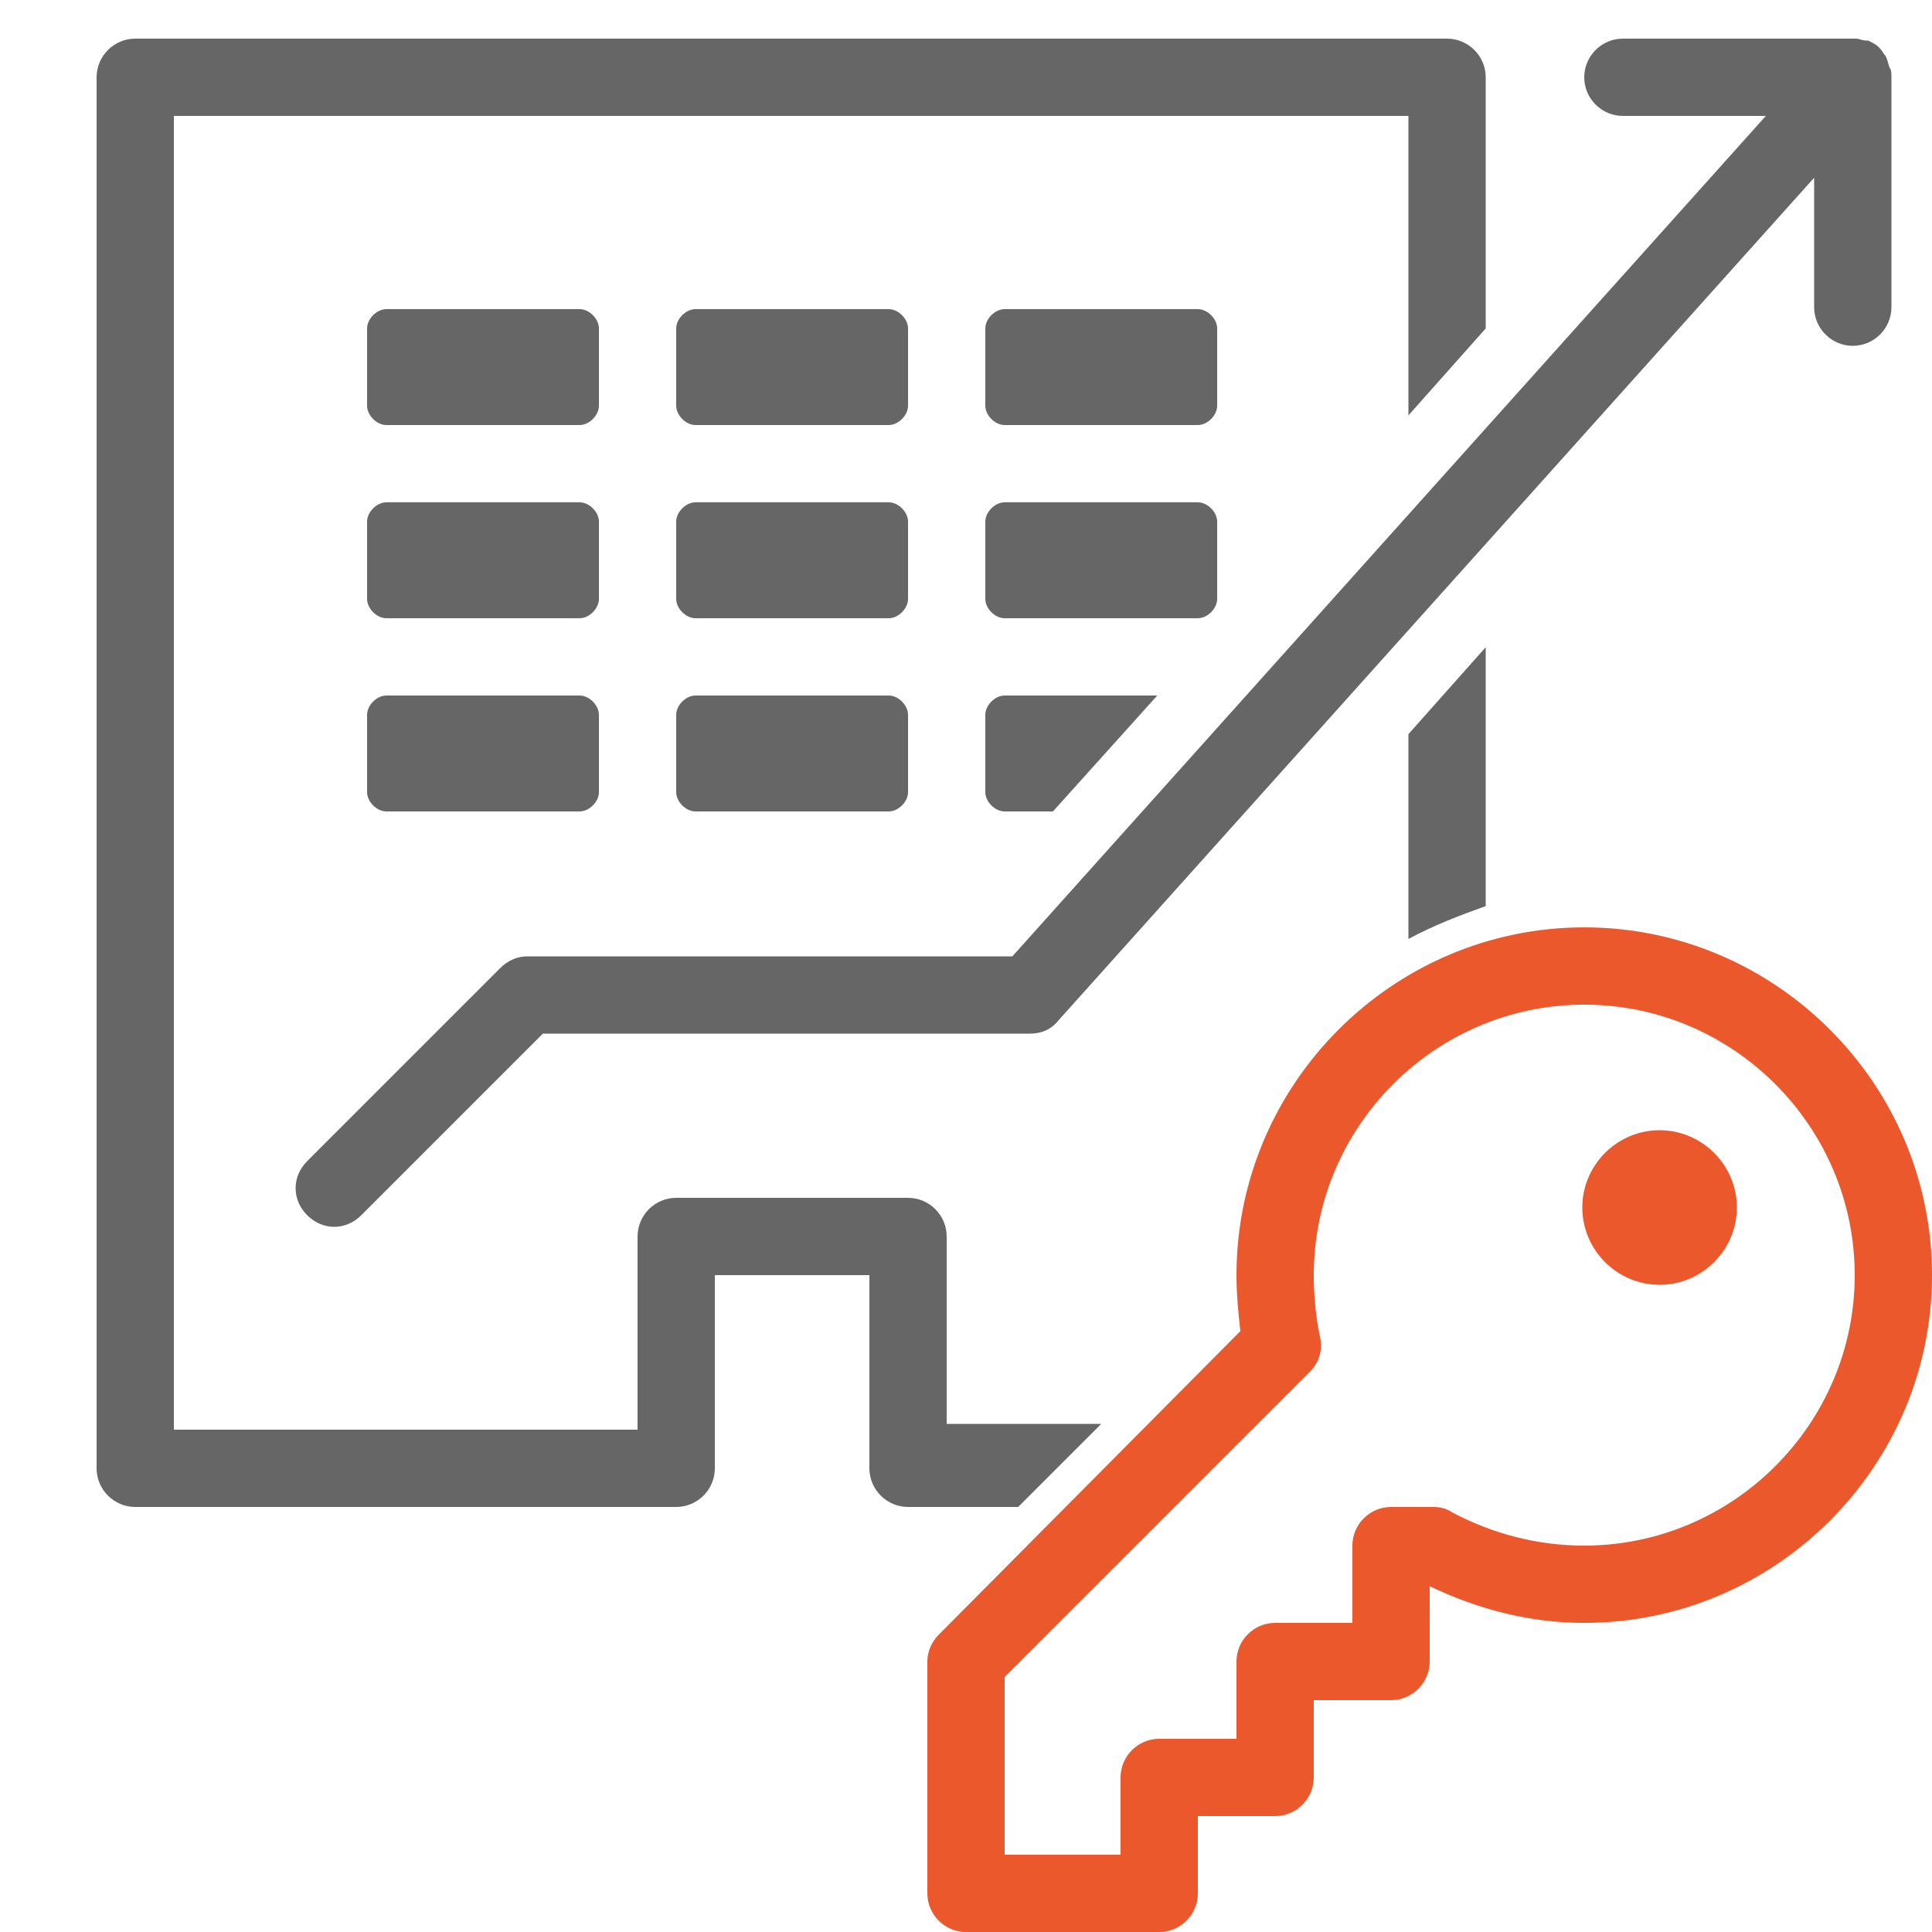 <?xml version="1.0" encoding="utf-8"?>
<!-- Generator: Adobe Illustrator 21.1.0, SVG Export Plug-In . SVG Version: 6.00 Build 0)  -->
<svg version="1.1" xmlns="http://www.w3.org/2000/svg" xmlns:xlink="http://www.w3.org/1999/xlink" x="0px" y="0px"
	 viewBox="0 0 100 100" style="enable-background:new 0 0 100 100;" xml:space="preserve">
<style type="text/css">
	.st0{display:none;}
	.st1{display:inline;fill:#C73434;}
	.st2{display:inline;fill:#666666;}
	.st3{display:inline;fill:#2A4EA3;}
	.st4{display:inline;fill:#214EB7;}
	.st5{display:inline;}
	.st6{fill:none;}
	.st7{fill:#666666;}
	.st8{display:inline;fill:#E0C916;}
	.st9{display:inline;fill:#34A934;}
	.st10{fill:#EA582B;}
</style>
<g id="レイヤー_1" class="st0">
	<path class="st1" d="M82,48c-9.9,0-18,8.1-18,18c0,1,0.1,2,0.2,2.9L48.6,84.6C48.2,85,48,85.5,48,86v12c0,1.1,0.9,2,2,2h10
		c1.1,0,2-0.9,2-2v-4h4c1.1,0,2-0.9,2-2v-4h4c1.1,0,2-0.9,2-2v-3.9c2.5,1.2,5.2,1.9,8,1.9c9.9,0,18-8.1,18-18
		C100,56.1,91.9,48,82,48z M82,80c-2.4,0-4.7-0.6-6.8-1.7c-0.3-0.2-0.6-0.3-1-0.3H72c-1.1,0-2,0.9-2,2v4h-4c-1.1,0-2,0.9-2,2v4h-4
		c-1.1,0-2,0.9-2,2v4h-6v-9.2L67.8,71c0.5-0.5,0.7-1.2,0.5-1.9C68.1,68.1,68,67,68,66c0-7.7,6.3-14,14-14c7.7,0,14,6.3,14,14
		C96,73.7,89.7,80,82,80z"/>
	<path class="st1" d="M81.9,62.5c0,2.2,1.8,4,4,4c2.2,0,4-1.8,4-4c0-2.2-1.8-4-4-4C83.7,58.5,81.9,60.3,81.9,62.5z"/>
	<path class="st2" d="M5,68c-0.6,0-1-0.5-1-1.1V51.1C4,50.5,4.4,50,5,50c0.6,0,1,0.5,1,1.1V67C6,67.5,5.6,68,5,68z M95,32
		c-0.6,0-1-0.5-1-1.1V15.1c0-0.6,0.4-1.1,1-1.1c0.6,0,1,0.5,1,1.1V31C96,31.5,95.6,32,95,32z M9,70c-0.6,0-1-0.5-1-1V49.1
		c0-0.6,0.4-1,1-1c0.6,0,1,0.5,1,1V69C10,69.6,9.6,70,9,70z M91,34c-0.6,0-1-0.5-1-1V13.1c0-0.6,0.4-1,1-1c0.6,0,1,0.5,1,1V33
		C92,33.6,91.6,34,91,34z M46,76V66h8v8l4-4v-6c0-1.1-0.9-2-2-2H44c-1.1,0-2,0.9-2,2v10H18V6h63.9v40l1,0c1,0,2,0.1,3,0.2V4
		c0-1.1-0.9-2-2-2H16c-1.1,0-2,0.9-2,2v72c0,1.1,0.9,2,2,2h28C45.1,78,46,77.1,46,76z M61.1,52H65c2-2.1,4.4-3.9,7.1-5.1
		c0-0.5-0.5-0.9-1-0.9h-10c-0.6,0-1,0.5-1,1v4C60.1,51.6,60.5,52,61.1,52z M39,16H29c-0.5,0-1,0.5-1,1v4c0,0.5,0.5,1,1,1h10
		c0.5,0,1-0.5,1-1v-4C40,16.5,39.5,16,39,16z M39,26H29c-0.5,0-1,0.5-1,1v4c0,0.5,0.5,1,1,1h10c0.5,0,1-0.5,1-1v-4
		C40,26.5,39.5,26,39,26z M39,36H29c-0.5,0-1,0.5-1,1v4c0,0.5,0.5,1,1,1h10c0.5,0,1-0.5,1-1v-4C40,36.5,39.5,36,39,36z M55,16H45
		c-0.5,0-1,0.5-1,1v4c0,0.5,0.5,1,1,1h10c0.5,0,1-0.5,1-1v-4C56,16.5,55.5,16,55,16z M55,26H45c-0.5,0-1,0.5-1,1v4c0,0.5,0.5,1,1,1
		h10c0.5,0,1-0.5,1-1v-4C56,26.5,55.5,26,55,26z M55,36H45c-0.5,0-1,0.5-1,1v4c0,0.5,0.5,1,1,1h10c0.5,0,1-0.5,1-1v-4
		C56,36.5,55.5,36,55,36z M71,16H61c-0.5,0-1,0.5-1,1v4c0,0.5,0.5,1,1,1h10c0.5,0,1-0.5,1-1v-4C72,16.5,71.5,16,71,16z M71,26H61
		c-0.5,0-1,0.5-1,1v4c0,0.5,0.5,1,1,1h10c0.5,0,1-0.5,1-1v-4C72,26.5,71.5,26,71,26z M71,36H61c-0.5,0-1,0.5-1,1v4c0,0.5,0.5,1,1,1
		h10c0.5,0,1-0.5,1-1v-4C72,36.5,71.5,36,71,36z M39,46H29c-0.5,0-1,0.5-1,1v4c0,0.5,0.5,1,1,1h10c0.5,0,1-0.5,1-1v-4
		C40,46.5,39.5,46,39,46z M55,46H45c-0.5,0-1,0.5-1,1v4c0,0.5,0.5,1,1,1h10c0.5,0,1-0.5,1-1v-4C56,46.5,55.5,46,55,46z"/>
</g>
<g id="レイヤー_2" class="st0">
	<path class="st3" d="M82,48c-9.9,0-18,8.1-18,18c0,1,0.1,2,0.2,2.9L48.6,84.6C48.2,85,48,85.5,48,86v12c0,1.1,0.9,2,2,2h10
		c1.1,0,2-0.9,2-2v-4h4c1.1,0,2-0.9,2-2v-4h4c1.1,0,2-0.9,2-2v-3.9c2.5,1.2,5.2,1.9,8,1.9c9.9,0,18-8.1,18-18
		C100,56.1,91.9,48,82,48z M82,80c-2.4,0-4.7-0.6-6.8-1.7c-0.3-0.2-0.6-0.3-1-0.3H72c-1.1,0-2,0.9-2,2v4h-4c-1.1,0-2,0.9-2,2v4h-4
		c-1.1,0-2,0.9-2,2v4h-6v-9.2L67.8,71c0.5-0.5,0.7-1.2,0.5-1.9C68.1,68.1,68,67,68,66c0-7.7,6.3-14,14-14c7.7,0,14,6.3,14,14
		C96,73.7,89.7,80,82,80z"/>
	<path class="st2" d="M55.5,71.4c1.5-0.5,3.1-1.2,4.5-1.9c0-0.3,0-0.6,0-0.9c0-1.3,0.1-2.6,0.3-3.9c-1.9,1.2-3.9,2.2-6.1,2.9
		c-0.3-0.6-0.6-1.2-0.9-1.8c3.8-3.9,6.8-10.2,8.3-17.6h11.9c1.5-0.6,3-1.1,4.6-1.4c0.7-2.8,1.1-5.8,1.1-8.9
		c0-19.5-15.9-35.4-35.4-35.4S8.4,18.5,8.4,38c0,5.9,1.5,11.4,4,16.3c-0.3,0.2-0.5,0.4-0.7,0.6c-6.4-3.9-11.9-3.3-11.9-3.3l0,3.6
		c12.3-1.1,15.4,7.6,20.1,12.4c5.4,6.2,12.2,10.5,20.9,10.9c8.7,0.4,15.3-3.4,15.3-3.4S55.9,73.5,55.5,71.4z M75.1,38
		c0,2.8-0.4,5.6-1.1,8.2H61.9c0.4-2.6,0.6-5.4,0.6-8.2c0-2.8-0.2-5.6-0.6-8.2H74C74.8,32.4,75.1,35.1,75.1,38z M73.4,27.7H61.5
		C59.6,17.9,55,10.1,49.2,7.1C60.5,9.1,69.7,17.1,73.4,27.7z M44.8,7.7c6.8,0.7,12.5,8.9,14.8,20H44.8V7.7z M44.8,29.7h15.1
		c0.4,2.6,0.6,5.4,0.6,8.2c0,2.9-0.2,5.6-0.6,8.2H44.8V29.7z M44.8,48.2h14.8c-1.3,6.7-4,12.3-7.3,15.9c-1.8-2.7-4.4-5.4-7.4-7.7
		V48.2z M27,38c0-2.9,0.2-5.6,0.6-8.2h15.1v16.5H27.6C27.2,43.6,27,40.8,27,38z M28,48.2h14.8V55c-4.1-2.7-9-4.6-14.3-4.9
		C28.3,49.5,28.1,48.9,28,48.2z M42.8,27.7H28c2.2-11.1,7.9-19.3,14.8-20V27.7z M38.3,7.1c-5.8,3-10.4,10.8-12.3,20.7H14.1
		C17.8,17.1,27,9.1,38.3,7.1z M12.4,38c0-2.8,0.4-5.6,1.1-8.2h12.2C25.2,32.4,25,35.1,25,38c0,2.8,0.2,5.6,0.6,8.2H13.5
		C12.7,43.6,12.4,40.8,12.4,38z M14.1,48.2H26c0.1,0.6,0.3,1.2,0.4,1.9c-4.6,0-8.1,1-10.6,2.2C15.1,50.9,14.6,49.6,14.1,48.2z
		 M33.5,74.2C26.2,71.7,18.2,61,16.9,59.3c9.8-1.9,24.8,6.9,24.8,6.9c-6.4-8.2-17.9-9.9-17.9-9.9c-2-0.4-3.7-0.4-5.1-0.3
		c2.5-1.6,6.1-3.2,10.2-3.1c7.7,0.3,15.1,5.4,18.7,10.1c4.9,6.3,4.9,10.5,4.9,10.5C44.8,78.4,33.5,74.2,33.5,74.2z"/>
	<path class="st4" d="M81.9,62.5c0,2.2,1.8,4,4,4c2.2,0,4-1.8,4-4c0-2.2-1.8-4-4-4C83.7,58.5,81.9,60.3,81.9,62.5z"/>
</g>
<g id="レイヤー_3" class="st0">
	<g class="st5">
		<ellipse class="st6" cx="35.7" cy="19.1" rx="2.9" ry="3"/>
		<path class="st7" d="M29.5,51.9c0.3,0,0.7-0.1,1-0.3c0.9-0.6,1.3-1.8,0.7-2.7L25.9,40c1.1-2,3.2-5.5,5.6-6.8
			c1.6-1,7.9-2.1,11.8-2.6c1.1-0.1,1.9-1.1,1.7-2.2c-0.1-1.1-1.1-1.9-2.2-1.7c-1.7,0.2-10.4,1.4-13.3,3.1c-4.4,2.4-7.4,8.8-7.7,9.6
			c-0.3,0.6-0.2,1.3,0.1,1.9l5.9,9.7C28.1,51.6,28.8,51.9,29.5,51.9z"/>
		<path class="st7" d="M35.7,26c3.8,0,6.9-3.1,6.9-7s-3.1-7-6.9-7s-6.9,3.1-6.9,7S31.9,26,35.7,26z M35.7,16.1c1.6,0,2.9,1.3,2.9,3
			s-1.3,3-2.9,3c-1.6,0-2.9-1.3-2.9-3S34.1,16.1,35.7,16.1z"/>
		<path class="st7" d="M49.7,49.6l2-25.4c0-0.1,0-0.1,0-0.2C51.8,9.2,36.8,3.8,28.9,3c-1.1-0.1-2.1,0.7-2.2,1.8
			c-0.1,1.1,0.7,2.1,1.8,2.2c0,0,5,0.5,9.9,3c6.2,3.1,9.3,7.8,9.3,14l-2.1,26c0,0.5,0.1,1,0.4,1.4l9.8,21.8c0,0,0,0.1,0.1,0.1
			c0.1,0.1,0.1,0.4,0.1,0.5c0,0.7-0.5,1.2-1.2,1.2c-0.4,0-0.9-0.1-1.1-0.8v-0.1V74L43.2,53.1l0,0c0-0.1-0.1-0.1-0.1-0.2L43,52.8
			c0-0.1-0.1-0.1-0.1-0.1l-0.1-0.1l-0.1-0.1c-0.1,0-0.1-0.1-0.2-0.1l0,0h-0.1c-0.1,0-0.1-0.1-0.2-0.1c-0.1,0-0.1,0-0.2,0
			c-0.1,0-0.1,0-0.2,0c-0.1,0-0.1,0-0.2,0c-0.1,0-0.1,0-0.2,0c-0.1,0-0.1,0-0.2,0c-0.1,0-0.1,0-0.2,0c-0.1,0-0.1,0-0.2,0.1h-0.1l0,0
			c-0.1,0-0.1,0.1-0.2,0.1l-0.1,0.1c-0.1,0-0.1,0.1-0.1,0.1l-0.1,0.1l-0.1,0.1c0,0.1-0.1,0.1-0.1,0.2l0,0l-10.9,21v0.1v0.1
			c-0.3,0.7-0.8,0.8-1.1,0.8c-0.7,0-1.2-0.5-1.2-1.2c0-0.2,0-0.4,0.1-0.5c0,0,0-0.1,0.1-0.1L37,51v-0.1c0-0.1,0.1-0.2,0.1-0.2
			c0-0.1,0-0.1,0-0.2c0-0.1,0-0.1,0-0.2c0-0.1,0-0.2,0-0.2V50l-2-12.9c-0.2-1.1-1.2-1.8-2.3-1.7c-1.1,0.2-1.8,1.2-1.7,2.3L33,50
			l-9.8,21.5c-0.4,0.7-0.6,1.5-0.6,2.3c0,2.9,2.3,5.2,5.2,5.2c1.7,0,3.8-0.8,4.8-3.2l0,0l8.7-17.4L50,75.8l0,0
			c0.5,1.2,1.3,2,2.2,2.5l7.1-7.1L49.7,49.6z"/>
	</g>
	<path class="st8" d="M82,48c-9.9,0-18,8.1-18,18c0,1,0.1,2,0.2,2.9L48.6,84.6C48.2,85,48,85.5,48,86v12c0,1.1,0.9,2,2,2h10
		c1.1,0,2-0.9,2-2v-4h4c1.1,0,2-0.9,2-2v-4h4c1.1,0,2-0.9,2-2v-3.9c2.5,1.2,5.2,1.9,8,1.9c9.9,0,18-8.1,18-18
		C100,56.1,91.9,48,82,48z M82,80c-2.4,0-4.7-0.6-6.8-1.7c-0.3-0.2-0.6-0.3-1-0.3H72c-1.1,0-2,0.9-2,2v4h-4c-1.1,0-2,0.9-2,2v4h-4
		c-1.1,0-2,0.9-2,2v4h-6v-9.2L67.8,71c0.5-0.5,0.7-1.2,0.5-1.9C68.1,68.1,68,67,68,66c0-7.7,6.3-14,14-14c7.7,0,14,6.3,14,14
		C96,73.7,89.7,80,82,80z"/>
	<path class="st8" d="M81.9,62.5c0,2.2,1.8,4,4,4c2.2,0,4-1.8,4-4c0-2.2-1.8-4-4-4C83.7,58.5,81.9,60.3,81.9,62.5z"/>
</g>
<g id="レイヤー_4" class="st0">
	<path class="st9" d="M82,48c-9.9,0-18,8.1-18,18c0,1,0.1,2,0.2,2.9L48.6,84.6C48.2,85,48,85.5,48,86v12c0,1.1,0.9,2,2,2h10
		c1.1,0,2-0.9,2-2v-4h4c1.1,0,2-0.9,2-2v-4h4c1.1,0,2-0.9,2-2v-3.9c2.5,1.2,5.2,1.9,8,1.9c9.9,0,18-8.1,18-18
		C100,56.1,91.9,48,82,48z M82,80c-2.4,0-4.7-0.6-6.8-1.7c-0.3-0.2-0.6-0.3-1-0.3H72c-1.1,0-2,0.9-2,2v4h-4c-1.1,0-2,0.9-2,2v4h-4
		c-1.1,0-2,0.9-2,2v4h-6v-9.2L67.8,71c0.5-0.5,0.7-1.2,0.5-1.9C68.1,68.1,68,67,68,66c0-7.7,6.3-14,14-14c7.7,0,14,6.3,14,14
		C96,73.7,89.7,80,82,80z"/>
	<path class="st9" d="M81.9,62.5c0,2.2,1.8,4,4,4c2.2,0,4-1.8,4-4c0-2.2-1.8-4-4-4C83.7,58.5,81.9,60.3,81.9,62.5z"/>
	<path class="st2" d="M71.2,2.7c-7.2-3.1-20.8-0.8-28.8,11C38,20.2,37,28.4,36.8,33.4c-0.1,0-0.2-0.1-0.3-0.1s-0.3,0-0.4,0.1
		c-1-2.8-3-6.3-6.6-8.8c-7.7-5.4-18.5-4.1-23.5-1c-2.1,1.3-3.6,3.1-3.6,3.1s2.1,5.1,7.3,8.7s11,4.1,16.8,3c4.7-1.2,7.3-1.5,8.8-1.5
		c0.1,6.3,1.7,13.5,4.1,19c-2.6,0.8-5.1,1.5-7.2,1.6c-0.1-0.1-0.1-0.2-0.1-0.2c-1-1-9.7-9.9-16.2-9.5c-1.6,0.1-3.1,0.8-4.2,1.9
		c-0.6-0.5-1-0.9-1.2-1.1c-1.5-1.2-4.2-1.5-6.7,0.6l-0.1,0.1c-2.3,2.3-2.1,5.2-0.9,7.1c0.1,0.2,12,16.3,22.2,20.9c0,0,0.1,0,0.1,0.1
		c0.3,0.1,6.8,2.4,19.5,0.7c3-0.5,5.5-0.4,7.5-0.2l3.4-3.4c-1.7-0.4-3.9-0.8-6.5-0.8c-1.5,0-3.2,0.1-5,0.4
		c-11,1.4-16.9-0.3-17.5-0.5c-8.3-3.9-19-17.7-20.3-19.5c-0.2-0.2-0.6-1,0.3-2c0.8-0.6,1.4-0.5,1.6-0.4c0.5,0.4,4.4,4.2,7.9,7.6
		c-0.2,0.6-0.3,1.3-0.3,2c0.1,2.4,2,4.5,5.1,5.6c2.6,0.9,4.5,1,10.2,1.3c2.3,0.1,5.3,0.2,9.2,0.5c0.5,0,0.9,0.1,1.4,0.1
		c1.1,0.1,2.1-0.8,2.1-1.9c0.1-1.1-0.8-2.1-1.9-2.1c-0.5,0-0.9-0.1-1.4-0.1c-4-0.2-7-0.4-9.3-0.5c-5.4-0.3-7-0.3-9.1-1
		c-1.6-0.6-2.4-1.5-2.4-2c0-0.3,0.2-0.6,0.4-0.7c1.7-0.1,4.4,0.3,6.7,0.6c2.2,0.3,4.2,0.5,5.5,0.5c2.7-0.1,5.5-0.9,8.5-1.8
		c0.2,0,0.3-0.1,0.5-0.1c1.9-0.6,3.9-1.1,5.9-1.5c0.3-0.1,0.6-0.1,0.9-0.1c4,0,8.8,4.2,10.6,6.4c0,0,0,0.1,0.1,0.1
		c0.8,0.9,1.9,1.7,3.1,2.5c0-0.1,0-0.2,0-0.3c0-1.5,0.2-3,0.4-4.4c-0.2-0.2-0.4-0.4-0.6-0.6c-2.7-3.2-9.2-8.8-15.3-7.7
		c-0.6,0.1-1.1,0.2-1.6,0.3c-4.7-6.5-6.5-14.4-7.2-18c1.5-0.6,4.9-1.5,12.4-1.4c7.6-0.4,14.6-3.7,20-11.6c5.3-7.9,6.4-17.1,6.4-17.1
		S74.2,4,71.2,2.7z M20.4,35.7c-1.7,0-3.2-0.2-4.3-0.6c-0.1,0-7.4-2.3-9.7-7.5c0.8-0.7,2.7-2.1,6.5-3.1c1.4-0.4,3-0.5,4.6-0.5
		c3.8,0,7.3,1,9.8,2.8c1,0.7,1.8,1.6,2.4,2.4c-0.5-0.3-5.4-2.8-11-2.8c-1.5,0-2.9,0.2-4.3,0.5c0,0-2.1,0.6-2.8,1.4
		c0,0,13.3-1.5,19.4,6C28.7,34.9,23.9,35.7,20.4,35.7z M16.2,51.7c2.2-0.1,5.4,1.8,8.3,4c-1.9-0.2-3.7-0.3-4.7-0.4L16,51.7
		C16.1,51.7,16.1,51.7,16.2,51.7z M62.9,26.9c-6.1,5.1-18.4,4.6-20.3,4.5c4.3-10.8,19.3-18.3,19.3-18.3c-9.6-0.2-17.5,9.5-17.5,9.5
		c-1.4,1.6-2.4,3.2-3.2,4.6c0.3-3.6,1.2-8.2,3.6-12C49.5,8.1,57.5,5.1,63,5.2c7.4,0.1,10.4,3.2,10.4,3.2
		C72.5,19.4,62.9,26.9,62.9,26.9z"/>
</g>
<g id="レイヤー_5">
	<path class="st7" d="M97.8,3.5L97.8,3.5c-0.1-0.3-0.1-0.4-0.2-0.6l0,0c-0.1-0.1-0.2-0.3-0.3-0.4l-0.1-0.1c-0.1-0.1-0.3-0.2-0.5-0.3
		l0,0c0,0,0,0-0.1,0c-0.2,0-0.4-0.1-0.5-0.1S96,2,96,2s0,0-0.1,0H84c-1.1,0-2,0.9-2,2s0.9,2,2,2h7.4l-39,43.5H27.3
		c-0.5,0-1,0.2-1.4,0.6l-10,10c-0.8,0.8-0.8,2,0,2.8c0.4,0.4,0.9,0.6,1.4,0.6s1-0.2,1.4-0.6l9.4-9.4h25.2c0.6,0,1.1-0.2,1.5-0.7
		L93.9,9.2v6.7c0,1.1,0.9,2,2,2s2-0.9,2-2V4C97.9,3.8,97.9,3.6,97.8,3.5z"/>
	<g>
		<path class="st7" d="M47,17c0-0.5-0.5-1-1-1H36c-0.5,0-1,0.5-1,1v4c0,0.5,0.5,1,1,1h10c0.5,0,1-0.5,1-1V17z"/>
		<path class="st7" d="M47,27c0-0.5-0.5-1-1-1H36c-0.5,0-1,0.5-1,1v4c0,0.5,0.5,1,1,1h10c0.5,0,1-0.5,1-1V27z"/>
		<path class="st7" d="M63,31v-4c0-0.5-0.5-1-1-1H52c-0.5,0-1,0.5-1,1v4c0,0.5,0.5,1,1,1h10C62.5,32,63,31.5,63,31z"/>
		<path class="st7" d="M63,17c0-0.5-0.5-1-1-1H52c-0.5,0-1,0.5-1,1v4c0,0.5,0.5,1,1,1h10c0.5,0,1-0.5,1-1V17z"/>
		<path class="st7" d="M51,37v4c0,0.5,0.5,1,1,1h2.5l5.4-6H52C51.5,36,51,36.5,51,37z"/>
		<path class="st7" d="M46,36H36c-0.5,0-1,0.5-1,1v4c0,0.5,0.5,1,1,1h10c0.5,0,1-0.5,1-1v-4C47,36.5,46.5,36,46,36z"/>
		<path class="st7" d="M49,73.7V64c0-1.1-0.9-2-2-2H35c-1.1,0-2,0.9-2,2v10H9V6h63.9v15.5l4-4.5V4c0-1.1-0.9-2-2-2H7
			C5.9,2,5,2.9,5,4v72c0,1.1,0.9,2,2,2h28c1.1,0,2-0.9,2-2V66h8v10c0,1.1,0.9,2,2,2h5.7l4.3-4.3H49z"/>
		<path class="st7" d="M76.9,33.5l-4,4.5v10.6c1.3-0.7,2.6-1.2,4-1.7V33.5z"/>
		<path class="st7" d="M31,17c0-0.5-0.5-1-1-1H20c-0.5,0-1,0.5-1,1v4c0,0.5,0.5,1,1,1h10c0.5,0,1-0.5,1-1V17z"/>
		<path class="st7" d="M30,36H20c-0.5,0-1,0.5-1,1v4c0,0.5,0.5,1,1,1h10c0.5,0,1-0.5,1-1v-4C31,36.5,30.5,36,30,36z"/>
		<path class="st7" d="M31,27c0-0.5-0.5-1-1-1H20c-0.5,0-1,0.5-1,1v4c0,0.5,0.5,1,1,1h10c0.5,0,1-0.5,1-1V27z"/>
	</g>
	<path class="st10" d="M82,48c-9.9,0-18,8.1-18,18c0,1,0.1,2,0.2,2.9L48.6,84.6C48.2,85,48,85.5,48,86v12c0,1.1,0.9,2,2,2h10
		c1.1,0,2-0.9,2-2v-4h4c1.1,0,2-0.9,2-2v-4h4c1.1,0,2-0.9,2-2v-3.9c2.5,1.2,5.2,1.9,8,1.9c9.9,0,18-8.1,18-18
		C100,56.1,91.9,48,82,48z M82,80c-2.4,0-4.7-0.6-6.8-1.7c-0.3-0.2-0.6-0.3-1-0.3H72c-1.1,0-2,0.9-2,2v4h-4c-1.1,0-2,0.9-2,2v4h-4
		c-1.1,0-2,0.9-2,2v4h-6v-9.2L67.8,71c0.5-0.5,0.7-1.2,0.5-1.9C68.1,68.1,68,67,68,66c0-7.7,6.3-14,14-14c7.7,0,14,6.3,14,14
		C96,73.7,89.7,80,82,80z"/>
	<path class="st10" d="M81.9,62.5c0,2.2,1.8,4,4,4c2.2,0,4-1.8,4-4c0-2.2-1.8-4-4-4C83.7,58.5,81.9,60.3,81.9,62.5z"/>
</g>
</svg>
